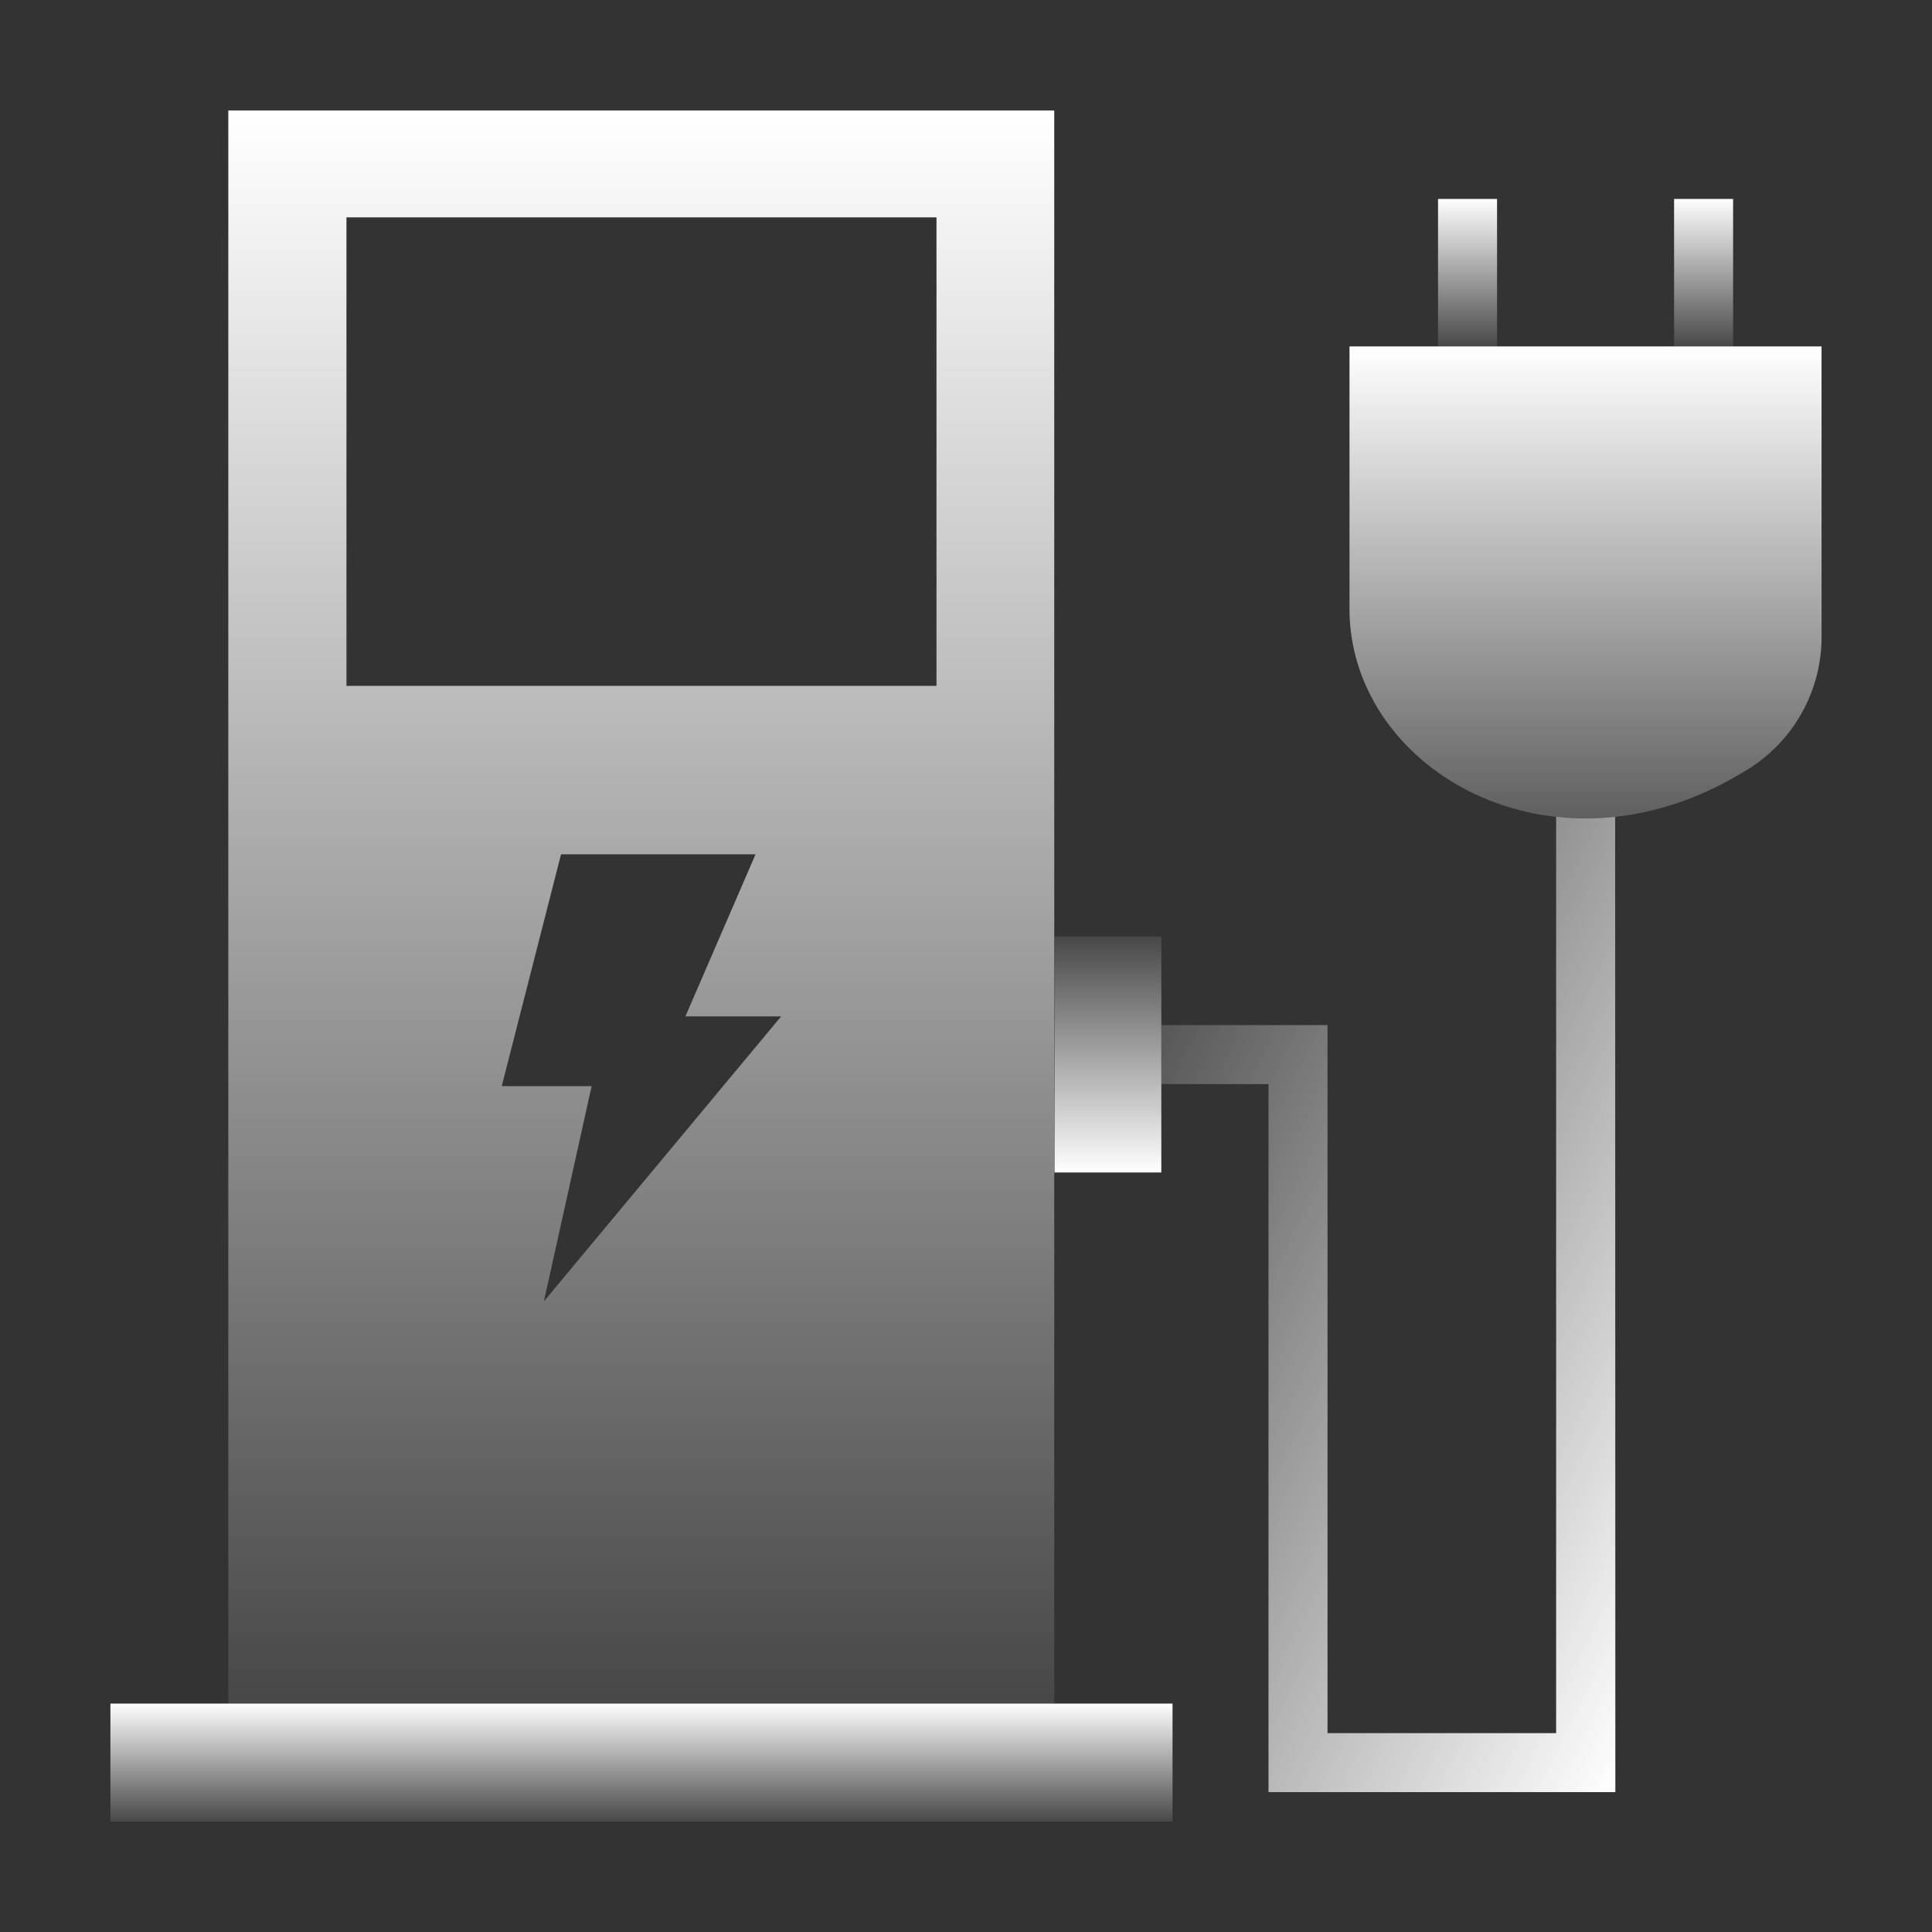 <svg xmlns="http://www.w3.org/2000/svg" xmlns:xlink="http://www.w3.org/1999/xlink" width="40" height="40" viewBox="0 0 40 40">
  <rect x="0" y="0" width="40" height="40" fill="#333333" stroke="none"/>
  <defs>
    <linearGradient id="linear-gradient" x1="0.5" y1="1" x2="0.5" gradientUnits="objectBoundingBox">
      <stop offset="0" stop-color="#fff" stop-opacity="0.102"/>
      <stop offset="1" stop-color="#fff"/>
    </linearGradient>
    <linearGradient id="linear-gradient-2" x1="0.054" y1="0" x2="1" y2="1" xlink:href="#linear-gradient"/>
    <linearGradient id="linear-gradient-6" y1="0" y2="1" xlink:href="#linear-gradient"/>
  </defs>
  <g id="グループ_55413" data-name="グループ 55413" transform="translate(9414 19132)">
    <rect id="長方形_85750" data-name="長方形 85750" width="40" height="40" transform="translate(-9414 -19132)" fill="none"/>
    <rect id="長方形_85751" data-name="長方形 85751" width="1.222" height="3.055" transform="translate(-9384.227 -19127.881)" fill="url(#linear-gradient)"/>
    <path id="前面オブジェクトで型抜き_1" data-name="前面オブジェクトで型抜き 1" d="M9.4,20.194H2.219V5.535H0V4.313H3.441v14.66H8.174V0a5.489,5.489,0,0,0,.611.035c.191,0,.4-.012.611-.033Z" transform="translate(-9389.956 -19115.09)" fill="url(#linear-gradient-2)"/>
    <rect id="長方形_85756" data-name="長方形 85756" width="1.222" height="3.055" transform="translate(-9379.34 -19127.881)" fill="url(#linear-gradient)"/>
    <path id="中マド_21" data-name="中マド 21" d="M17.1,32.984H0V0H17.1V32.983ZM6.889,15.4h0L5.661,20.2H7.522l-.988,4.456,4.912-5.9H9.464L10.916,15.4ZM2.446,2.213h0v9.7H14.662v-9.7Z" transform="translate(-9409.273 -19129.713)" fill="url(#linear-gradient)"/>
    <path id="パス_1123" data-name="パス 1123" d="M19.546,434.443H0V432H21.99v2.443Z" transform="translate(-9411.714 -19528.729)" fill="url(#linear-gradient)"/>
    <path id="パス_1124" data-name="パス 1124" d="M258.211,226.443v2.443H256V224h2.212Z" transform="translate(-9648.167 -19336.611)" fill="url(#linear-gradient-6)"/>
    <path id="パス_1125" data-name="パス 1125" d="M345.773,64v6.074a3.224,3.224,0,0,1-1.612,2.734C340.214,75.214,336,72.76,336,69.43V64h9.773Z" transform="translate(-9722.06 -19188.828)" fill="url(#linear-gradient)"/>
    <rect id="長方形_85757" data-name="長方形 85757" width="12.217" height="9.698" transform="translate(-9406.827 -19127.498)" fill="url(#linear-gradient-6)"/>
  </g>
</svg>
